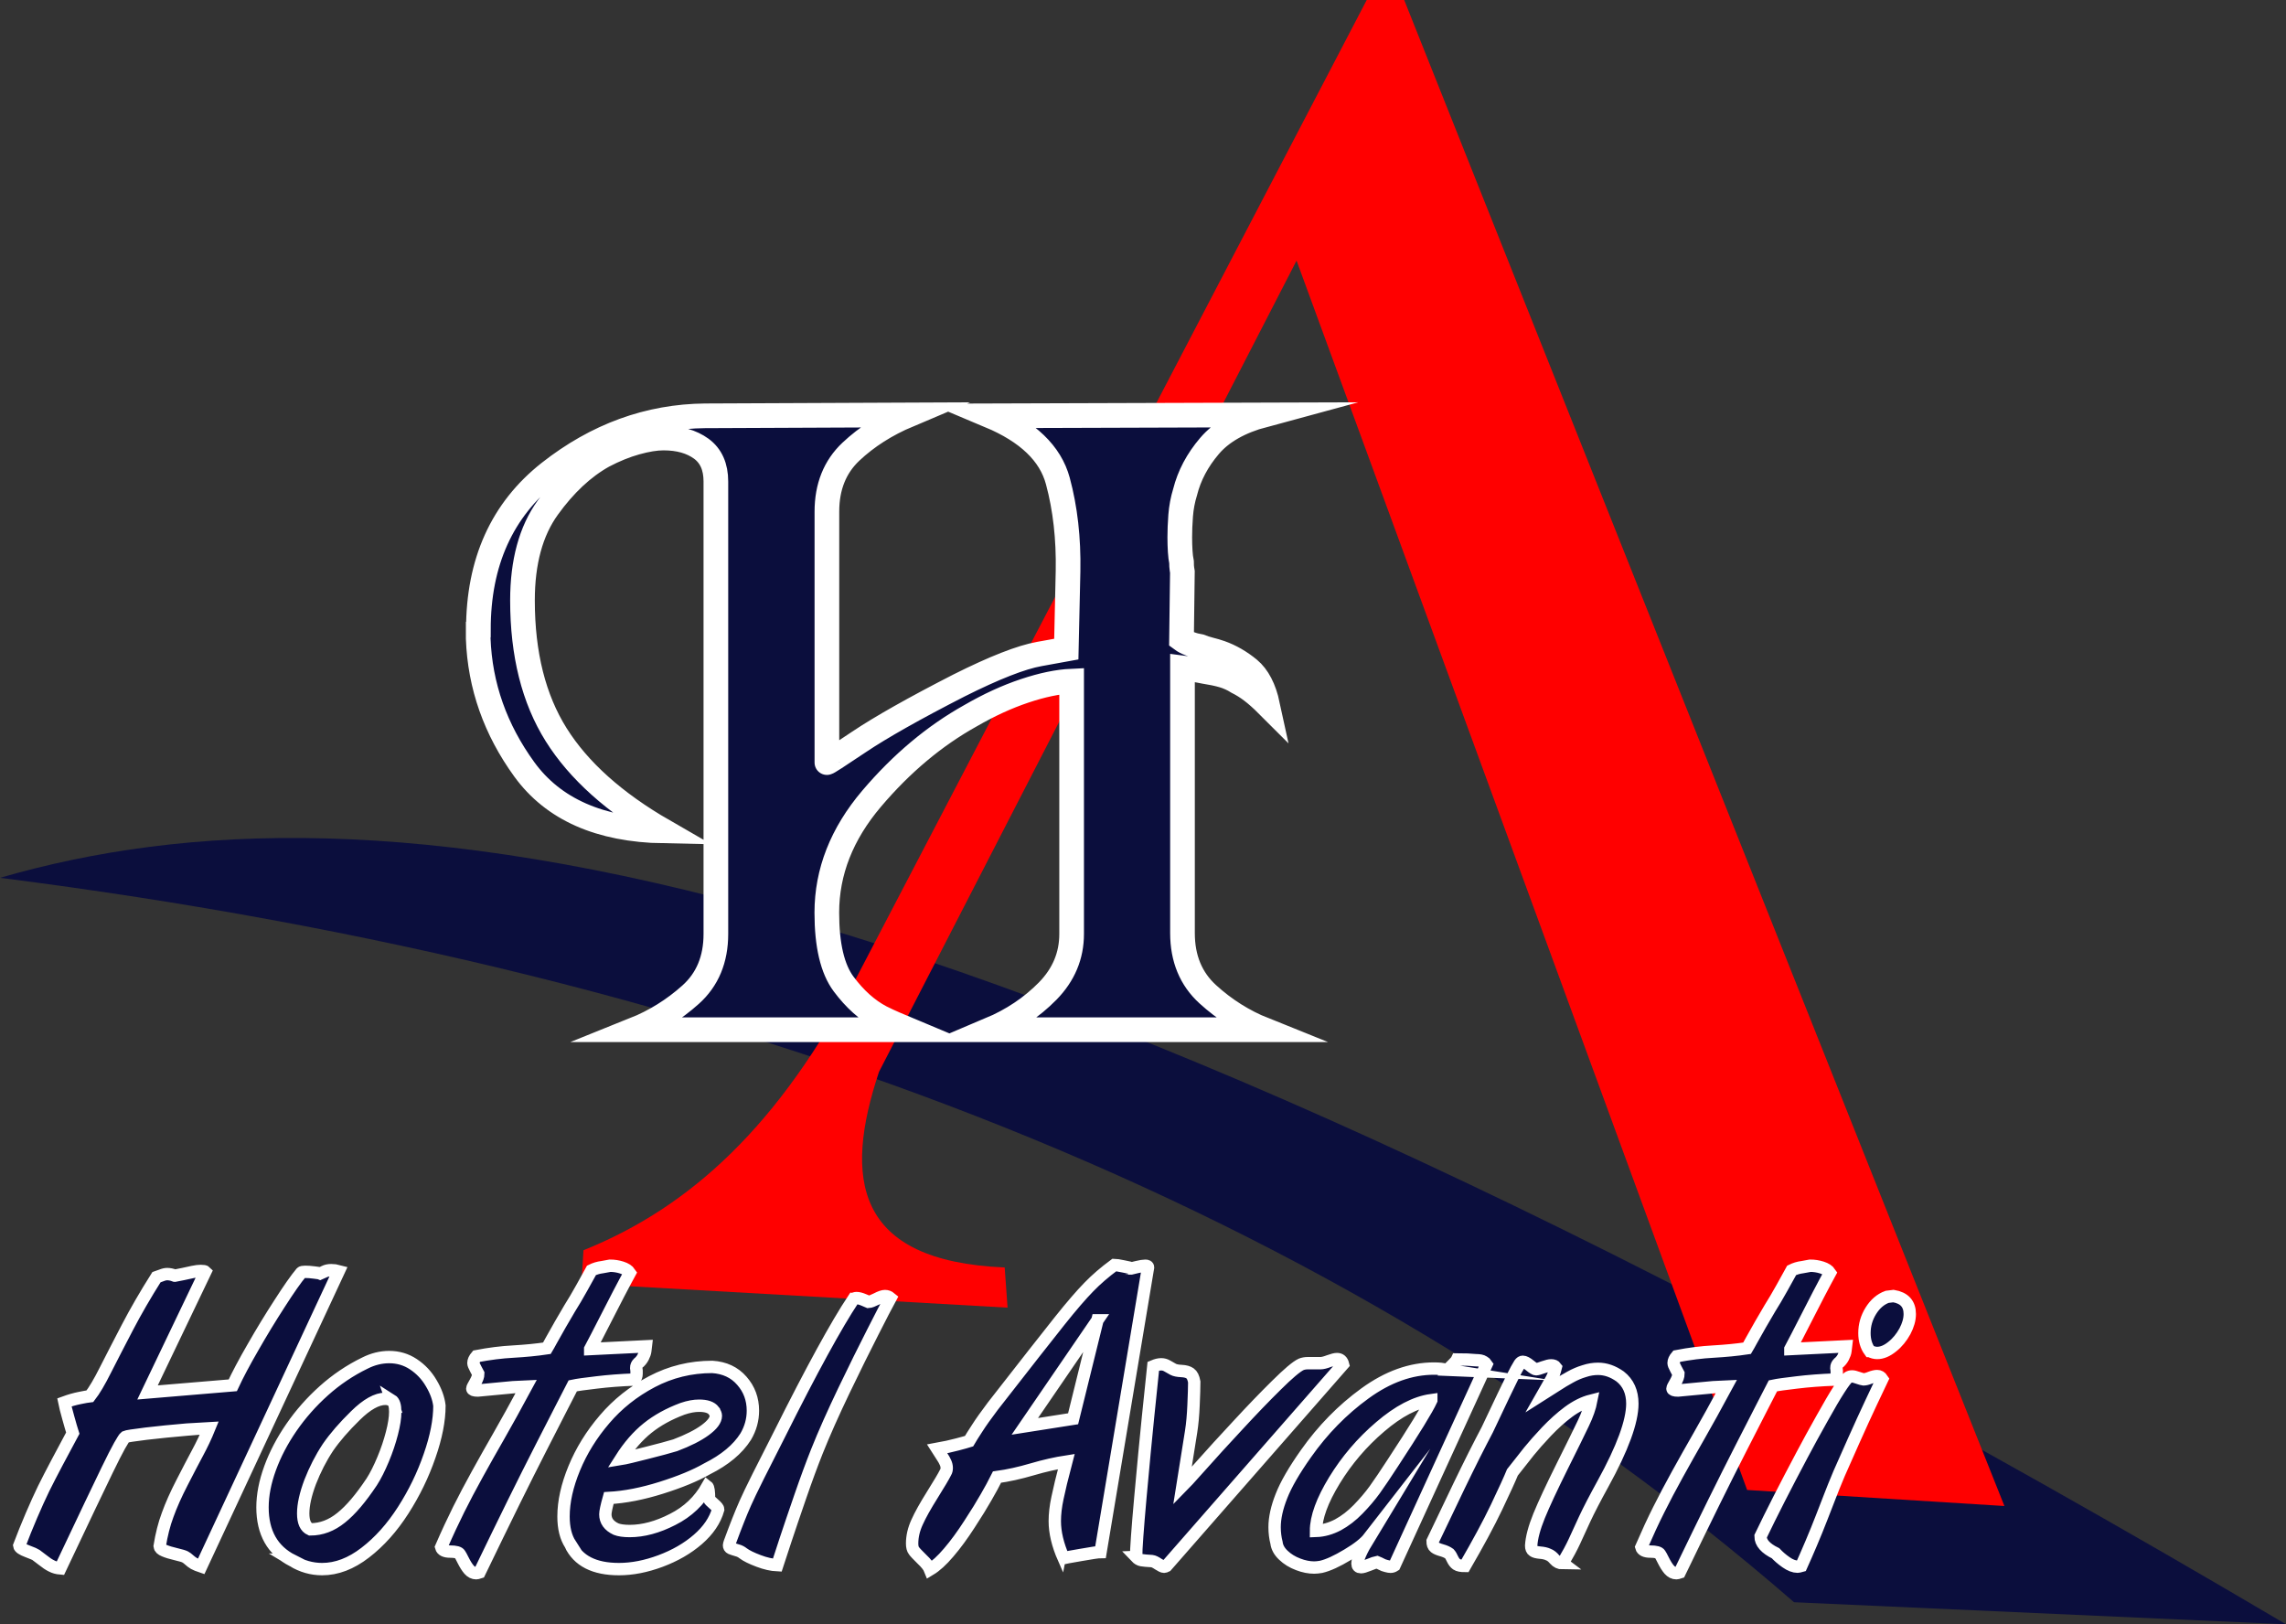 <?xml version="1.0" encoding="UTF-8"?>
<svg id="Capa_1" data-name="Capa 1" xmlns="http://www.w3.org/2000/svg" viewBox="0 0 262.3 186.38">
  <rect x="0" y="0" width="262.3" height="186.38" fill="#333333" stroke="none"/>
  <defs>
    <style>
      .cls-1 {
        fill: red;
      }

      .cls-1, .cls-2 {
        fill-rule: evenodd;
      }

      .cls-1, .cls-2, .cls-3 {
        stroke-width: 0px;
      }

      .cls-4 {
        stroke-width: 2.83px;
      }

      .cls-4, .cls-5 {
        fill: none;
        stroke: #fff;
        stroke-miterlimit: 22.93;
      }

      .cls-2 {
        fill: #0b0e3d;
      }

      .cls-5 {
        stroke-width: 1.42px;
      }

      .cls-3 {
        fill: #0b0e3d;
      }
    </style>
  </defs>
  <path class="cls-2" d="m0,100.72c42.69-12.33,109.38-4.65,262.3,85.65l-56.45-2.53C153.75,138.59,85.05,111.53,0,100.72"/>
  <path class="cls-1" d="m66.96,143.45c12.26-4.94,22.46-14.29,31.44-31.53L156.82,0h4.3l68.87,172.8-29.52-1.84L148.77,29.9l-47.91,93.08c-4.07,12.21-2.85,21.72,14.42,22.45l.33,4.61-48.89-2.77.23-3.83Z"/>
  <path class="cls-3" d="m54.89,72.24c0-7.74,2.71-13.74,8.14-18.02,5.43-4.27,11.4-6.45,17.91-6.51h.31l23-.1c-2.58,1.09-4.78,2.49-6.62,4.22-1.83,1.73-2.75,4.02-2.75,6.87v28.8c0,.07,1.24-.73,3.71-2.39,2.48-1.66,6.29-3.82,11.45-6.46,4.07-2.04,7.14-3.24,9.21-3.61,2.07-.37,3.1-.56,3.1-.56l.2-8.96c.07-3.73-.32-7.18-1.17-10.33-.85-3.16-3.44-5.65-7.79-7.48l31.45-.1c-2.78.75-4.87,1.93-6.26,3.56-1.39,1.63-2.32,3.39-2.8,5.29-.27.88-.44,1.78-.51,2.7-.07.92-.1,1.75-.1,2.49,0,.61.02,1.15.05,1.63.03.47.08.88.15,1.22,0,.34.02.61.05.81.03.2.05.31.05.31l-.1,7.74c.27.2.59.37.97.51.37.14.76.24,1.17.31.34.14.71.25,1.12.36.41.1.81.22,1.22.36,1.15.41,2.24,1.04,3.26,1.88,1.02.85,1.73,2.22,2.14,4.12-.68-.68-1.29-1.22-1.83-1.63-.54-.41-1.09-.75-1.63-1.02-.54-.34-1.1-.59-1.68-.76-.58-.17-1.31-.32-2.19-.46-.34-.07-.71-.14-1.12-.2-.41-.07-.85-.14-1.32-.2v30.43c0,2.92.97,5.26,2.9,7.02,1.93,1.76,4.09,3.12,6.46,4.07h-31.45c2.58-1.09,4.78-2.56,6.62-4.43,1.83-1.87,2.75-4.05,2.75-6.56v-29.01c-1.56.07-3.36.44-5.39,1.12-2.04.68-4.1,1.63-6.21,2.85-4.14,2.31-7.92,5.48-11.35,9.52-3.43,4.04-5.14,8.4-5.14,13.08,0,3.73.64,6.46,1.93,8.19s2.71,3,4.27,3.82c.54.27,1.09.53,1.63.76.54.24,1.05.46,1.53.66h-31.45c2.37-.95,4.53-2.29,6.46-4.02,1.93-1.73,2.9-4.05,2.9-6.97v-51.91c0-1.7-.56-2.95-1.68-3.77-1.12-.81-2.56-1.22-4.33-1.22-.88,0-1.93.17-3.15.51-1.22.34-2.48.85-3.77,1.53-2.31,1.29-4.43,3.27-6.36,5.95-1.93,2.68-2.9,6.23-2.9,10.64,0,6.17,1.29,11.31,3.87,15.42,2.58,4.11,6.68,7.79,12.32,11.04-7.33-.14-12.65-2.49-15.98-7.07-3.32-4.58-5.09-9.58-5.29-15.01v-1.02Z"/>
  <path class="cls-4" d="m54.89,72.24c0-7.74,2.71-13.74,8.14-18.02,5.43-4.27,11.4-6.45,17.91-6.51h.31l23-.1c-2.58,1.09-4.78,2.49-6.62,4.22-1.83,1.73-2.75,4.02-2.75,6.87v28.8c0,.07,1.24-.73,3.71-2.39,2.48-1.66,6.29-3.82,11.45-6.46,4.07-2.04,7.14-3.24,9.21-3.61,2.07-.37,3.1-.56,3.1-.56l.2-8.96c.07-3.73-.32-7.18-1.17-10.33-.85-3.16-3.44-5.65-7.79-7.48l31.45-.1c-2.78.75-4.87,1.93-6.26,3.56-1.39,1.63-2.32,3.39-2.8,5.29-.27.88-.44,1.78-.51,2.7-.07.92-.1,1.75-.1,2.49,0,.61.02,1.15.05,1.63.03.47.08.88.15,1.22,0,.34.02.61.05.81.03.2.05.31.05.31l-.1,7.74c.27.2.59.37.97.51.37.14.76.24,1.17.31.34.14.71.25,1.12.36.41.1.81.22,1.22.36,1.15.41,2.24,1.04,3.26,1.88,1.02.85,1.73,2.22,2.14,4.12-.68-.68-1.29-1.22-1.83-1.63-.54-.41-1.09-.75-1.63-1.02-.54-.34-1.1-.59-1.68-.76-.58-.17-1.31-.32-2.19-.46-.34-.07-.71-.14-1.12-.2-.41-.07-.85-.14-1.32-.2v30.43c0,2.92.97,5.26,2.9,7.02,1.93,1.76,4.09,3.12,6.46,4.07h-31.45c2.58-1.09,4.78-2.56,6.62-4.43,1.83-1.87,2.75-4.05,2.75-6.56v-29.01c-1.56.07-3.36.44-5.39,1.12-2.04.68-4.1,1.63-6.21,2.85-4.14,2.31-7.92,5.48-11.35,9.52-3.43,4.04-5.14,8.4-5.14,13.08,0,3.73.64,6.46,1.93,8.19s2.71,3,4.27,3.82c.54.27,1.09.53,1.63.76.54.24,1.05.46,1.53.66h-31.45c2.37-.95,4.53-2.29,6.46-4.02,1.93-1.73,2.9-4.05,2.9-6.97v-51.91c0-1.7-.56-2.95-1.68-3.77-1.12-.81-2.56-1.22-4.33-1.22-.88,0-1.93.17-3.15.51-1.22.34-2.48.85-3.77,1.53-2.31,1.29-4.43,3.27-6.36,5.95-1.93,2.68-2.9,6.23-2.9,10.64,0,6.17,1.29,11.31,3.87,15.42,2.58,4.11,6.68,7.79,12.32,11.04-7.33-.14-12.65-2.49-15.98-7.07-3.32-4.58-5.09-9.58-5.29-15.01v-1.02Z"/>
  <path class="cls-3" d="m211.03,169.06c-.47,1.12-.82,1.99-1.06,2.62-.25.63-.56,1.43-.94,2.42-.38.99-.79,1.98-1.21,2.98-.43,1-.8,1.87-1.13,2.59-.21.06-.35.09-.43.09-.4,0-.85-.17-1.33-.51-.49-.34-.88-.69-1.2-1.03-1.15-.56-1.72-1.21-1.72-1.94,1.24-2.59,2.83-5.71,4.77-9.36.67-1.27,1.43-2.65,2.26-4.13.83-1.49,1.49-2.62,1.99-3.39.5-.77.83-1.21,1.01-1.33.14-.09.29-.14.47-.14.16,0,.38.05.67.16.28.1.5.16.65.18.18,0,.43-.06.75-.19.33-.13.6-.19.81-.19.24,0,.43.11.58.34-.24.49-.66,1.39-1.27,2.69-.61,1.3-1.29,2.78-2.02,4.42-.74,1.65-1.29,2.89-1.65,3.72Zm3.5-14.05c-.4-.55-.6-1.24-.6-2.05,0-.91.24-1.76.73-2.55.49-.79,1.11-1.33,1.87-1.61l.73-.09c1.24.21,1.87.89,1.87,2.06,0,.63-.19,1.29-.56,1.99-.38.69-.86,1.29-1.46,1.76-.59.48-1.17.72-1.72.72-.28,0-.56-.08-.86-.23Zm-9.1-.22s.79-.04,2.46-.12c1.67-.08,2.97-.14,3.91-.19-.02.15-.03.33-.05.53-.02.2-.11.44-.25.72-.14.27-.33.5-.56.68-.15.15-.23.33-.23.53.02.12.03.23.04.33,0,.1,0,.22,0,.37,0,.24-.08.46-.24.65-1.58.06-3.02.17-4.33.33-1.31.15-2.23.28-2.75.39-.22.43-.63,1.24-1.24,2.41-.6,1.18-1.4,2.74-2.39,4.67-.99,1.93-2.04,4.04-3.17,6.32-1.12,2.27-2.42,4.95-3.9,8.01-.18.06-.3.09-.38.09-.31,0-.58-.14-.82-.41-.23-.27-.45-.62-.66-1.04-.21-.42-.34-.66-.4-.74-.11-.19-.48-.29-1.09-.29s-.96-.17-1.05-.5c.7-1.61,1.36-3.04,2-4.31.63-1.27,1.35-2.62,2.14-4.06.8-1.45,1.63-2.92,2.49-4.42.86-1.5,1.91-3.4,3.15-5.7-.16,0-2.02.17-5.58.51-.42,0-.63-.08-.63-.22,0-.08.11-.31.34-.7.23-.4.35-.73.35-1-.05-.09-.15-.28-.31-.59-.17-.31-.25-.52-.25-.64,0-.25.12-.51.36-.79,1.46-.28,2.87-.46,4.23-.53,1.36-.08,2.65-.2,3.84-.38.13-.22.3-.51.49-.87.2-.36.55-.98,1.06-1.88.52-.89.87-1.5,1.07-1.83.41-.66.88-1.43,1.38-2.34.51-.9.88-1.57,1.12-2.02.36-.18.77-.31,1.25-.37.47-.08.77-.13.89-.16.44,0,.89.07,1.33.21.44.14.75.34.93.61-.31.57-.75,1.38-1.3,2.44-.55,1.06-1.11,2.15-1.69,3.29-.58,1.13-1.09,2.14-1.56,3.01Zm-26.12,24.58c-.37,0-.67-.15-.92-.43-.24-.29-.48-.48-.73-.57-.25-.12-.56-.19-.94-.22-.37-.03-.64-.1-.79-.21-.16-.1-.24-.3-.24-.58.05-.91.35-2.05.91-3.43.56-1.37,1.44-3.25,2.62-5.63,1.18-2.37,2.01-4.04,2.46-5,.46-.96.76-1.83.91-2.6-.88.22-1.75.66-2.62,1.3-.86.64-1.7,1.4-2.52,2.26-.82.87-1.48,1.62-2,2.26-.51.64-1.15,1.45-1.91,2.42-.3.74-.91,2.08-1.83,4.01-.92,1.93-2.14,4.17-3.62,6.73-.44,0-.76-.06-.95-.19-.19-.13-.34-.33-.47-.6-.12-.27-.24-.48-.37-.62-.22-.16-.51-.29-.87-.39-.36-.1-.63-.21-.79-.34-.18-.14-.26-.37-.26-.69.15-.31.56-1.16,1.22-2.55.66-1.39,1.27-2.65,1.82-3.81.56-1.15,1.13-2.33,1.73-3.52.6-1.19,1.11-2.17,1.51-2.93,1.5-3.19,2.45-5.16,2.83-5.92.37-.76.67-1.3.88-1.63.12-.17.24-.24.36-.24.19,0,.47.14.82.43.35.29.59.43.7.43.17-.01.45-.09.85-.24.4-.14.69-.21.89-.21.25,0,.43.08.53.22-.14.56-.3,1-.48,1.34-.18.34-.51.92-.97,1.72.43-.27.92-.59,1.47-.95.55-.36,1.09-.69,1.63-.98.53-.3,1.08-.53,1.62-.69.54-.18,1.07-.26,1.58-.26.86,0,1.7.29,2.52.87.94.73,1.41,1.78,1.41,3.13,0,2.04-1.12,5.1-3.37,9.19-.91,1.65-1.61,3-2.1,4.05-.49,1.05-.88,1.91-1.19,2.59-.31.67-.75,1.49-1.33,2.48Zm-15.08-18.72c-1.82.25-3.77,1.27-5.86,3.06-2.09,1.78-3.84,3.84-5.25,6.14-1.41,2.31-2.12,4.25-2.12,5.81.86-.03,1.7-.27,2.52-.7.81-.44,1.58-1.03,2.31-1.78.73-.75,1.37-1.5,1.92-2.26.55-.77,1.24-1.79,2.07-3.07,2.46-3.75,3.93-6.15,4.41-7.19Zm1.92-3.48c.08-.14.27-.33.53-.58.27-.26.44-.46.51-.61.87,0,1.58.03,2.15.09.41,0,.71.06.89.18.18.11.29.21.34.29l-10.57,23.09c-.14.09-.28.14-.45.14-.11,0-.28-.03-.5-.09-.21-.05-.39-.12-.53-.2-.14-.08-.31-.15-.53-.24-.16.03-.47.13-.9.31-.44.18-.75.27-.93.27-.27,0-.4-.14-.4-.4,0-.53.44-1.52,1.32-2.97-.45.58-1.27,1.24-2.47,1.95-1.2.72-2.2,1.19-3.03,1.38-.3.05-.56.08-.78.08-.58,0-1.21-.12-1.85-.37-.66-.25-1.22-.59-1.69-1.04-.47-.44-.73-.92-.79-1.43-.14-.55-.22-1.15-.22-1.79,0-1.05.26-2.25.79-3.58.52-1.33,1.46-2.95,2.81-4.86,1.91-2.71,4.16-5.02,6.78-6.92,2.62-1.9,5.25-2.84,7.92-2.84.52,0,1.05.05,1.61.14Zm-35.79,21.47c0-.87.16-3.14.49-6.83.33-3.69.63-6.77.88-9.25.25-2.49.45-4.42.6-5.8.33-.14.63-.22.91-.22.24,0,.47.06.69.19.22.12.45.26.69.39.21.11.52.17.95.19.43.02.75.11.98.27.23.16.39.48.48.98,0,.61-.03,1.49-.08,2.65-.05,1.17-.14,2.18-.28,3.06-.21,1.36-.4,2.55-.57,3.58-.17,1.03-.31,1.92-.43,2.68.17-.17.87-.95,2.11-2.33,1.24-1.4,2.66-2.95,4.25-4.66,1.59-1.72,3.06-3.25,4.42-4.59,1.36-1.35,2.31-2.15,2.84-2.4.22-.09.49-.14.79-.14h1.45c.22,0,.54-.08.96-.24.42-.15.72-.23.92-.23.36,0,.59.2.69.6l-20.26,23.14c-.12.06-.21.09-.27.09-.14,0-.36-.11-.67-.31-.31-.21-.55-.32-.72-.34-.58-.03-.98-.07-1.21-.11-.22-.04-.43-.17-.62-.37Zm-.55-33.1s.24-.05.66-.16c.42-.1.74-.15.95-.15s.31.06.31.18l-5.45,32.67c-.25,0-1.01.11-2.3.34-1.28.22-1.93.34-1.94.36-.67-1.52-1.01-2.94-1.01-4.25,0-.8.1-1.69.31-2.66.2-.96.53-2.36,1.01-4.17-1.17.18-2.48.47-3.91.89-1.43.42-2.78.72-4.04.89-.36.72-.77,1.49-1.25,2.31-.47.83-1.11,1.87-1.92,3.11-.8,1.24-1.59,2.32-2.38,3.24-.78.92-1.49,1.56-2.14,1.95-.13-.33-.43-.72-.92-1.18-.47-.47-.79-.79-.92-.98-.14-.18-.21-.46-.21-.82,0-.82.19-1.64.57-2.46.37-.83.96-1.88,1.75-3.14.79-1.27,1.3-2.12,1.52-2.57.09-.13.13-.31.13-.51s-.05-.42-.15-.63c-.09-.21-.22-.44-.39-.69-.16-.25-.35-.54-.56-.87.83-.15,1.59-.31,2.29-.5.69-.18,1.15-.31,1.37-.38.18-.31.49-.81.93-1.48.43-.68,1.04-1.53,1.8-2.54,3.74-4.8,6.29-8.05,7.67-9.78,1.37-1.72,2.49-3.01,3.34-3.88.85-.88,1.83-1.72,2.94-2.54.14,0,.49.05,1.06.17.58.11.86.18.86.23Zm-3.89,5.95l-8.33,12.17,5.54-.87,2.79-11.3Zm-27.99-2.42c.08-.09.21-.13.35-.13.21,0,.5.07.85.22.36.14.53.22.53.22.19-.01.5-.13.92-.34.42-.22.74-.33.96-.33.24,0,.45.08.63.23-.42.77-1.1,2.09-2.04,3.94-.95,1.85-2.04,4.07-3.29,6.66-1.24,2.59-2.28,4.92-3.11,7-.58,1.46-1.22,3.19-1.91,5.19-.69,2-1.25,3.65-1.69,4.98-.43,1.33-.74,2.29-.94,2.88-.64-.03-1.36-.19-2.15-.49-.8-.3-1.39-.59-1.78-.88-.17-.14-.4-.27-.72-.35-.32-.09-.55-.17-.69-.23-.13-.06-.2-.17-.2-.34,0-.05.03-.15.09-.34.38-1.04.71-1.89.97-2.55.26-.66.53-1.31.81-1.94.27-.63.78-1.67,1.5-3.12.73-1.44,1.54-3.05,2.44-4.82,3.68-7.36,6.5-12.51,8.46-15.46Zm-16.02,12.8c-.3-.39-.86-.58-1.69-.58-.56,0-1.2.11-1.92.36-1.55.58-2.88,1.31-4,2.21-1.11.89-2.14,2.07-3.08,3.55.5-.08,1.49-.32,2.98-.7,1.5-.38,2.59-.67,3.27-.88,1.46-.55,2.61-1.13,3.43-1.73.82-.6,1.24-1.15,1.24-1.66,0-.14-.08-.34-.23-.56Zm-16.46,15.33c-.53-.82-.79-1.88-.79-3.2,0-1.7.41-3.54,1.23-5.53.82-1.99,1.97-3.86,3.48-5.62,1.49-1.75,3.31-3.2,5.44-4.32,2.13-1.12,4.44-1.69,6.92-1.69,1.41.09,2.55.62,3.39,1.59.85.96,1.27,2.11,1.27,3.43,0,1.04-.27,2.03-.82,2.97-.92,1.46-2.41,2.69-4.45,3.71-1.34.77-3.09,1.49-5.25,2.17-2.16.68-4.16,1.07-6.01,1.17-.27.96-.4,1.59-.4,1.87,0,.75.4,1.31,1.23,1.7.36.14.88.22,1.56.22,1.55,0,3.2-.44,4.93-1.33,1.75-.88,3.07-2.15,3.98-3.77.13.1.2.58.2,1.43.03.09.21.28.55.57.34.29.5.5.5.61-.36,1.27-1.14,2.42-2.33,3.45-1.2,1.04-2.63,1.86-4.29,2.48-1.66.62-3.25.93-4.77.93-2.83,0-4.69-.95-5.58-2.84Zm2.27-22.41s.79-.04,2.46-.12c1.67-.08,2.97-.14,3.91-.19-.02.15-.03.33-.05.53-.02.2-.11.44-.25.72-.14.27-.33.5-.56.68-.15.15-.23.33-.23.53.02.12.03.23.04.33,0,.1,0,.22,0,.37,0,.24-.08.46-.24.65-1.58.06-3.02.17-4.33.33-1.31.15-2.23.28-2.75.39-.22.43-.63,1.24-1.24,2.41-.6,1.18-1.4,2.74-2.39,4.67-.99,1.93-2.04,4.04-3.17,6.32-1.12,2.27-2.42,4.95-3.9,8.01-.18.06-.31.09-.38.09-.31,0-.58-.14-.82-.41-.23-.27-.45-.62-.66-1.04-.21-.42-.34-.66-.4-.74-.11-.19-.48-.29-1.09-.29s-.96-.17-1.05-.5c.7-1.61,1.37-3.04,2-4.31.63-1.27,1.35-2.62,2.14-4.06.8-1.45,1.63-2.92,2.49-4.42.86-1.5,1.91-3.4,3.15-5.7-.16,0-2.02.17-5.58.51-.42,0-.63-.08-.63-.22,0-.08.11-.31.34-.7.23-.4.35-.73.35-1-.05-.09-.15-.28-.31-.59-.17-.31-.25-.52-.25-.64,0-.25.12-.51.36-.79,1.46-.28,2.87-.46,4.23-.53,1.36-.08,2.65-.2,3.84-.38.13-.22.3-.51.49-.87.2-.36.55-.98,1.06-1.88.52-.89.87-1.5,1.07-1.83.41-.66.88-1.43,1.38-2.34.51-.9.88-1.57,1.12-2.02.36-.18.77-.31,1.25-.37.47-.08.77-.13.89-.16.44,0,.89.07,1.33.21.44.14.75.34.93.61-.31.57-.75,1.38-1.3,2.44-.55,1.06-1.11,2.15-1.69,3.29-.58,1.13-1.09,2.14-1.56,3.01Zm-22.79,5.89c-.21-.11-.44-.18-.71-.18-.98,0-2.13.64-3.43,1.92-1.3,1.27-2.36,2.49-3.16,3.65-.82,1.24-1.49,2.56-2.04,3.97-.53,1.41-.8,2.62-.8,3.61s.27,1.58.82,1.83c1.26,0,2.43-.44,3.53-1.33,1.11-.88,2.27-2.26,3.51-4.12.45-.7.88-1.56,1.31-2.59.43-1.03.76-2.02,1.01-2.99.25-.97.38-1.78.38-2.46,0-.72-.14-1.16-.43-1.34Zm-11.35,18.39c-2.31-1.17-3.46-3.22-3.46-6.12,0-1.4.29-2.9.87-4.49.58-1.59,1.4-3.16,2.45-4.68,1.05-1.52,2.29-2.93,3.72-4.21,1.43-1.28,3-2.34,4.71-3.17.91-.46,1.84-.69,2.79-.69,1.01,0,1.94.27,2.77.82.84.56,1.52,1.27,2.04,2.16.53.88.85,1.75.95,2.6,0,1.67-.37,3.59-1.13,5.76-.75,2.18-1.76,4.26-3.03,6.24-1.27,1.98-2.71,3.6-4.35,4.86-1.63,1.26-3.28,1.89-4.95,1.89-1.19,0-2.32-.32-3.39-.97Zm-13.51-32.7c.27-.05.59-.11.96-.19.37-.08.74-.16,1.11-.24.37-.08.66-.11.9-.11.29,0,.46.03.52.09l-6.63,13.85,9.78-.82c.56-1.2,1.33-2.66,2.31-4.35.97-1.7,1.99-3.38,3.06-5.03,1.06-1.65,1.89-2.84,2.49-3.55.06-.06.2-.09.43-.09.3,0,.66.02,1.08.08.42.05.66.09.7.11.08-.03.22-.1.43-.21.21-.11.48-.17.79-.17s.62.04.87.11l-15.79,33.89c-.33-.11-.59-.22-.82-.34-.21-.13-.4-.27-.56-.42-.15-.14-.31-.26-.46-.34-.13-.07-.48-.18-1.04-.31-.57-.13-1.02-.27-1.35-.41-.34-.14-.51-.3-.53-.5.21-1.31.51-2.52.92-3.61.4-1.11.95-2.35,1.66-3.72.71-1.38,1.3-2.52,1.78-3.41.48-.89.94-1.85,1.35-2.86-.05,0-.9.07-2.58.21-1.68.14-3.23.3-4.69.47-1.45.18-2.24.3-2.38.37-.1.07-.32.41-.66,1.01-.34.6-.81,1.54-1.43,2.81-.62,1.27-1.27,2.63-1.95,4.06-.69,1.44-1.82,3.84-3.42,7.21-.36-.03-.69-.12-1-.28-.31-.15-.64-.37-1.01-.67-.37-.29-.63-.48-.78-.59-.08-.06-.4-.21-1-.43-.59-.22-.89-.43-.92-.63.43-1.14.9-2.3,1.4-3.47.5-1.17.97-2.2,1.4-3.09.44-.88.95-1.88,1.53-2.97.58-1.1,1.18-2.23,1.81-3.39-.12-.37-.29-.96-.51-1.75-.23-.8-.37-1.39-.45-1.78.63-.23,1.2-.39,1.75-.5.53-.11.92-.18,1.18-.21.49-.63,1.09-1.63,1.79-3.03.71-1.4,1.54-3.01,2.5-4.85.96-1.84,2.07-3.76,3.34-5.77.09-.03.27-.1.55-.2.27-.11.5-.16.68-.16.27,0,.56.06.87.18Z"/>
  <path class="cls-5" d="m211.03,169.06c-.47,1.12-.82,1.99-1.06,2.62-.25.63-.56,1.43-.94,2.42-.38.99-.79,1.98-1.21,2.98-.43,1-.8,1.87-1.13,2.59-.21.06-.35.09-.43.09-.4,0-.85-.17-1.33-.51-.49-.34-.88-.69-1.2-1.03-1.15-.56-1.72-1.21-1.72-1.94,1.24-2.59,2.83-5.71,4.77-9.36.67-1.27,1.43-2.65,2.26-4.13.83-1.49,1.49-2.62,1.99-3.39.5-.77.83-1.21,1.01-1.33.14-.09.29-.14.47-.14.16,0,.38.05.67.16.28.1.5.16.65.18.18,0,.43-.06.75-.19.33-.13.6-.19.81-.19.24,0,.43.11.58.34-.24.49-.66,1.39-1.27,2.69-.61,1.3-1.29,2.78-2.02,4.42-.74,1.65-1.29,2.89-1.65,3.72Zm3.5-14.05c-.4-.55-.6-1.24-.6-2.05,0-.91.24-1.76.73-2.55.49-.79,1.11-1.33,1.87-1.61l.73-.09c1.24.21,1.87.89,1.87,2.06,0,.63-.19,1.29-.56,1.99-.38.69-.86,1.29-1.46,1.76-.59.48-1.17.72-1.72.72-.28,0-.56-.08-.86-.23Zm-9.1-.22s.79-.04,2.46-.12c1.67-.08,2.97-.14,3.91-.19-.02.15-.03.33-.05.53-.02.2-.11.44-.25.72-.14.27-.33.5-.56.68-.15.15-.23.33-.23.53.02.12.03.23.04.33,0,.1,0,.22,0,.37,0,.24-.08.46-.24.65-1.58.06-3.02.17-4.33.33-1.31.15-2.23.28-2.75.39-.22.43-.63,1.24-1.24,2.41-.6,1.18-1.4,2.74-2.39,4.67-.99,1.93-2.04,4.04-3.17,6.32-1.12,2.27-2.42,4.95-3.9,8.01-.18.06-.3.09-.38.09-.31,0-.58-.14-.82-.41-.23-.27-.45-.62-.66-1.04-.21-.42-.34-.66-.4-.74-.11-.19-.48-.29-1.09-.29s-.96-.17-1.05-.5c.7-1.61,1.36-3.04,2-4.31.63-1.27,1.35-2.62,2.14-4.06.8-1.45,1.63-2.92,2.49-4.42.86-1.5,1.91-3.4,3.15-5.7-.16,0-2.02.17-5.58.51-.42,0-.63-.08-.63-.22,0-.08.11-.31.34-.7.23-.4.35-.73.35-1-.05-.09-.15-.28-.31-.59-.17-.31-.25-.52-.25-.64,0-.25.12-.51.36-.79,1.46-.28,2.87-.46,4.23-.53,1.36-.08,2.65-.2,3.84-.38.13-.22.3-.51.49-.87.2-.36.55-.98,1.06-1.88.52-.89.87-1.5,1.07-1.83.41-.66.88-1.43,1.38-2.34.51-.9.88-1.57,1.12-2.02.36-.18.77-.31,1.25-.37.47-.08.77-.13.89-.16.44,0,.89.07,1.33.21.44.14.75.34.93.61-.31.57-.75,1.38-1.3,2.44-.55,1.06-1.11,2.15-1.69,3.29-.58,1.13-1.09,2.14-1.56,3.01Zm-26.12,24.58c-.37,0-.67-.15-.92-.43-.24-.29-.48-.48-.73-.57-.25-.12-.56-.19-.94-.22-.37-.03-.64-.1-.79-.21-.16-.1-.24-.3-.24-.58.05-.91.35-2.05.91-3.43.56-1.37,1.44-3.25,2.62-5.63,1.18-2.37,2.01-4.04,2.46-5,.46-.96.76-1.83.91-2.6-.88.22-1.75.66-2.62,1.3-.86.64-1.7,1.4-2.52,2.26-.82.87-1.48,1.62-2,2.26-.51.64-1.15,1.45-1.91,2.42-.3.74-.91,2.08-1.83,4.01-.92,1.93-2.14,4.17-3.62,6.73-.44,0-.76-.06-.95-.19-.19-.13-.34-.33-.47-.6-.12-.27-.24-.48-.37-.62-.22-.16-.51-.29-.87-.39-.36-.1-.63-.21-.79-.34-.18-.14-.26-.37-.26-.69.15-.31.56-1.16,1.22-2.55.66-1.39,1.27-2.65,1.82-3.81.56-1.15,1.13-2.33,1.73-3.52.6-1.19,1.11-2.17,1.51-2.93,1.5-3.19,2.45-5.16,2.83-5.92.37-.76.67-1.3.88-1.63.12-.17.24-.24.36-.24.19,0,.47.14.82.43.35.29.59.43.7.43.17-.01.45-.09.85-.24.4-.14.69-.21.89-.21.25,0,.43.08.53.22-.14.56-.3,1-.48,1.34-.18.34-.51.92-.97,1.72.43-.27.92-.59,1.47-.95.55-.36,1.09-.69,1.63-.98.53-.3,1.08-.53,1.62-.69.54-.18,1.07-.26,1.58-.26.86,0,1.7.29,2.52.87.94.73,1.41,1.78,1.41,3.13,0,2.04-1.12,5.1-3.37,9.19-.91,1.65-1.61,3-2.1,4.05-.49,1.05-.88,1.91-1.19,2.59-.31.67-.75,1.49-1.33,2.48Zm-15.08-18.72c-1.82.25-3.77,1.27-5.86,3.06-2.09,1.78-3.84,3.84-5.25,6.14-1.41,2.31-2.12,4.25-2.12,5.81.86-.03,1.7-.27,2.52-.7.81-.44,1.58-1.03,2.31-1.78.73-.75,1.37-1.5,1.92-2.26.55-.77,1.24-1.79,2.07-3.07,2.46-3.75,3.93-6.15,4.41-7.19Zm1.92-3.48c.08-.14.27-.33.53-.58.27-.26.44-.46.51-.61.87,0,1.58.03,2.15.09.41,0,.71.06.89.18.18.11.29.21.34.29l-10.57,23.09c-.14.09-.28.14-.45.14-.11,0-.28-.03-.5-.09-.21-.05-.39-.12-.53-.2-.14-.08-.31-.15-.53-.24-.16.03-.47.13-.9.31-.44.18-.75.27-.93.27-.27,0-.4-.14-.4-.4,0-.53.44-1.52,1.32-2.97-.45.58-1.27,1.24-2.47,1.95-1.2.72-2.2,1.19-3.03,1.38-.3.05-.56.08-.78.08-.58,0-1.21-.12-1.85-.37-.66-.25-1.22-.59-1.69-1.04-.47-.44-.73-.92-.79-1.43-.14-.55-.22-1.15-.22-1.79,0-1.05.26-2.25.79-3.58.52-1.33,1.46-2.95,2.81-4.86,1.91-2.71,4.16-5.02,6.78-6.92,2.62-1.9,5.25-2.84,7.92-2.84.52,0,1.05.05,1.61.14Zm-35.79,21.47c0-.87.16-3.14.49-6.83.33-3.69.63-6.77.88-9.25.25-2.49.45-4.42.6-5.8.33-.14.63-.22.91-.22.24,0,.47.06.69.19.22.12.45.26.69.39.21.11.52.17.95.19.43.02.75.11.98.27.23.16.39.48.48.98,0,.61-.03,1.49-.08,2.65-.05,1.17-.14,2.18-.28,3.06-.21,1.36-.4,2.55-.57,3.58-.17,1.03-.31,1.92-.43,2.68.17-.17.87-.95,2.11-2.33,1.24-1.4,2.66-2.95,4.25-4.66,1.59-1.72,3.06-3.25,4.42-4.59,1.36-1.35,2.31-2.15,2.84-2.4.22-.09.49-.14.79-.14h1.45c.22,0,.54-.08.96-.24.42-.15.72-.23.92-.23.36,0,.59.2.69.6l-20.26,23.14c-.12.06-.21.09-.27.09-.14,0-.36-.11-.67-.31-.31-.21-.55-.32-.72-.34-.58-.03-.98-.07-1.21-.11-.22-.04-.43-.17-.62-.37Zm-.55-33.1s.24-.05.66-.16c.42-.1.74-.15.95-.15s.31.06.31.18l-5.45,32.67c-.25,0-1.01.11-2.3.34-1.28.22-1.93.34-1.94.36-.67-1.52-1.01-2.94-1.01-4.25,0-.8.1-1.69.31-2.66.2-.96.53-2.36,1.01-4.17-1.17.18-2.48.47-3.91.89-1.43.42-2.78.72-4.04.89-.36.72-.77,1.49-1.25,2.31-.47.83-1.11,1.87-1.92,3.11-.8,1.24-1.59,2.32-2.38,3.24-.78.92-1.49,1.56-2.14,1.95-.13-.33-.43-.72-.92-1.18-.47-.47-.79-.79-.92-.98-.14-.18-.21-.46-.21-.82,0-.82.19-1.64.57-2.46.37-.83.96-1.88,1.75-3.14.79-1.27,1.3-2.12,1.52-2.57.09-.13.13-.31.13-.51s-.05-.42-.15-.63c-.09-.21-.22-.44-.39-.69-.16-.25-.35-.54-.56-.87.83-.15,1.59-.31,2.29-.5.69-.18,1.15-.31,1.37-.38.18-.31.49-.81.93-1.48.43-.68,1.04-1.53,1.8-2.54,3.74-4.8,6.29-8.05,7.67-9.78,1.37-1.72,2.49-3.01,3.34-3.88.85-.88,1.83-1.72,2.94-2.54.14,0,.49.05,1.06.17.58.11.86.18.86.23Zm-3.89,5.95l-8.33,12.17,5.54-.87,2.79-11.3Zm-27.99-2.42c.08-.09.21-.13.35-.13.21,0,.5.07.85.22.36.14.53.22.53.22.19-.01.5-.13.92-.34.42-.22.74-.33.96-.33.24,0,.45.08.63.23-.42.77-1.1,2.09-2.04,3.94-.95,1.85-2.04,4.07-3.29,6.66-1.24,2.59-2.28,4.92-3.11,7-.58,1.46-1.22,3.19-1.91,5.19-.69,2-1.25,3.65-1.69,4.98-.43,1.33-.74,2.29-.94,2.88-.64-.03-1.36-.19-2.15-.49-.8-.3-1.39-.59-1.78-.88-.17-.14-.4-.27-.72-.35-.32-.09-.55-.17-.69-.23-.13-.06-.2-.17-.2-.34,0-.05.03-.15.09-.34.38-1.04.71-1.89.97-2.55.26-.66.53-1.31.81-1.94.27-.63.78-1.67,1.5-3.12.73-1.44,1.54-3.05,2.44-4.82,3.68-7.36,6.5-12.51,8.46-15.46Zm-16.02,12.8c-.3-.39-.86-.58-1.69-.58-.56,0-1.2.11-1.92.36-1.55.58-2.88,1.31-4,2.21-1.11.89-2.14,2.07-3.08,3.55.5-.08,1.49-.32,2.98-.7,1.5-.38,2.59-.67,3.27-.88,1.46-.55,2.61-1.13,3.43-1.73.82-.6,1.24-1.15,1.24-1.66,0-.14-.08-.34-.23-.56Zm-16.46,15.33c-.53-.82-.79-1.88-.79-3.2,0-1.7.41-3.54,1.23-5.53.82-1.99,1.97-3.86,3.48-5.62,1.49-1.75,3.31-3.2,5.44-4.32,2.13-1.12,4.44-1.69,6.92-1.69,1.41.09,2.55.62,3.39,1.59.85.96,1.27,2.11,1.27,3.43,0,1.04-.27,2.03-.82,2.97-.92,1.46-2.41,2.69-4.45,3.71-1.34.77-3.09,1.49-5.25,2.17-2.16.68-4.16,1.07-6.01,1.17-.27.96-.4,1.59-.4,1.87,0,.75.4,1.31,1.23,1.7.36.14.88.22,1.56.22,1.55,0,3.2-.44,4.93-1.33,1.75-.88,3.07-2.15,3.98-3.77.13.1.2.58.2,1.43.03.09.21.28.55.57.34.29.5.5.5.61-.36,1.27-1.14,2.42-2.33,3.45-1.2,1.04-2.63,1.86-4.29,2.48-1.66.62-3.25.93-4.77.93-2.83,0-4.69-.95-5.58-2.84Zm2.27-22.41s.79-.04,2.46-.12c1.67-.08,2.97-.14,3.91-.19-.02.15-.03.33-.05.53-.02.2-.11.44-.25.72-.14.27-.33.5-.56.68-.15.15-.23.33-.23.53.02.12.03.23.04.33,0,.1,0,.22,0,.37,0,.24-.08.46-.24.65-1.58.06-3.02.17-4.33.33-1.31.15-2.23.28-2.75.39-.22.43-.63,1.24-1.24,2.41-.6,1.18-1.4,2.74-2.39,4.67-.99,1.93-2.04,4.04-3.17,6.32-1.12,2.27-2.42,4.95-3.9,8.01-.18.06-.31.09-.38.09-.31,0-.58-.14-.82-.41-.23-.27-.45-.62-.66-1.04-.21-.42-.34-.66-.4-.74-.11-.19-.48-.29-1.09-.29s-.96-.17-1.05-.5c.7-1.61,1.37-3.04,2-4.31.63-1.27,1.35-2.62,2.14-4.06.8-1.45,1.63-2.92,2.49-4.42.86-1.5,1.91-3.4,3.15-5.7-.16,0-2.02.17-5.58.51-.42,0-.63-.08-.63-.22,0-.08.11-.31.34-.7.23-.4.35-.73.35-1-.05-.09-.15-.28-.31-.59-.17-.31-.25-.52-.25-.64,0-.25.12-.51.36-.79,1.46-.28,2.87-.46,4.23-.53,1.36-.08,2.65-.2,3.84-.38.13-.22.3-.51.49-.87.2-.36.55-.98,1.06-1.88.52-.89.87-1.5,1.07-1.83.41-.66.88-1.43,1.38-2.34.51-.9.88-1.57,1.12-2.02.36-.18.77-.31,1.25-.37.47-.08.77-.13.89-.16.44,0,.89.07,1.33.21.44.14.75.34.93.61-.31.57-.75,1.38-1.3,2.44-.55,1.06-1.11,2.15-1.69,3.29-.58,1.13-1.09,2.14-1.56,3.01Zm-22.79,5.89c-.21-.11-.44-.18-.71-.18-.98,0-2.13.64-3.43,1.92-1.3,1.27-2.36,2.49-3.16,3.65-.82,1.24-1.49,2.56-2.04,3.97-.53,1.41-.8,2.62-.8,3.61s.27,1.58.82,1.83c1.26,0,2.43-.44,3.53-1.33,1.11-.88,2.27-2.26,3.51-4.12.45-.7.88-1.56,1.31-2.59.43-1.03.76-2.02,1.01-2.99.25-.97.38-1.78.38-2.46,0-.72-.14-1.16-.43-1.34Zm-11.35,18.39c-2.31-1.17-3.46-3.22-3.46-6.12,0-1.4.29-2.9.87-4.49.58-1.59,1.4-3.16,2.45-4.68,1.05-1.52,2.29-2.93,3.72-4.21,1.43-1.28,3-2.34,4.71-3.17.91-.46,1.84-.69,2.79-.69,1.01,0,1.94.27,2.77.82.84.56,1.52,1.27,2.04,2.16.53.88.85,1.75.95,2.6,0,1.67-.37,3.59-1.13,5.76-.75,2.18-1.76,4.26-3.03,6.24-1.27,1.98-2.71,3.6-4.35,4.86-1.63,1.26-3.28,1.89-4.95,1.89-1.19,0-2.32-.32-3.39-.97Zm-13.51-32.7c.27-.05.59-.11.96-.19.37-.08.74-.16,1.11-.24.37-.08.66-.11.9-.11.29,0,.46.03.52.09l-6.63,13.85,9.78-.82c.56-1.2,1.33-2.66,2.31-4.35.97-1.7,1.99-3.38,3.06-5.03,1.06-1.65,1.89-2.84,2.49-3.55.06-.06.2-.09.43-.09.3,0,.66.02,1.08.08.42.05.66.09.7.11.08-.03.22-.1.43-.21.21-.11.48-.17.79-.17s.62.04.87.11l-15.79,33.89c-.33-.11-.59-.22-.82-.34-.21-.13-.4-.27-.56-.42-.15-.14-.31-.26-.46-.34-.13-.07-.48-.18-1.04-.31-.57-.13-1.02-.27-1.35-.41-.34-.14-.51-.3-.53-.5.21-1.31.51-2.52.92-3.61.4-1.11.95-2.35,1.66-3.72.71-1.38,1.3-2.52,1.78-3.41.48-.89.94-1.85,1.35-2.86-.05,0-.9.07-2.58.21-1.68.14-3.23.3-4.69.47-1.45.18-2.24.3-2.38.37-.1.07-.32.41-.66,1.01-.34.6-.81,1.54-1.43,2.81-.62,1.27-1.27,2.63-1.95,4.06-.69,1.44-1.82,3.84-3.42,7.21-.36-.03-.69-.12-1-.28-.31-.15-.64-.37-1.01-.67-.37-.29-.63-.48-.78-.59-.08-.06-.4-.21-1-.43-.59-.22-.89-.43-.92-.63.43-1.14.9-2.3,1.4-3.47.5-1.17.97-2.2,1.4-3.09.44-.88.95-1.88,1.53-2.97.58-1.1,1.18-2.23,1.81-3.39-.12-.37-.29-.96-.51-1.75-.23-.8-.37-1.39-.45-1.78.63-.23,1.2-.39,1.75-.5.53-.11.92-.18,1.18-.21.49-.63,1.09-1.63,1.79-3.03.71-1.4,1.54-3.01,2.5-4.85.96-1.84,2.07-3.76,3.34-5.77.09-.03.27-.1.55-.2.27-.11.5-.16.68-.16.27,0,.56.06.87.18Z"/>
</svg>